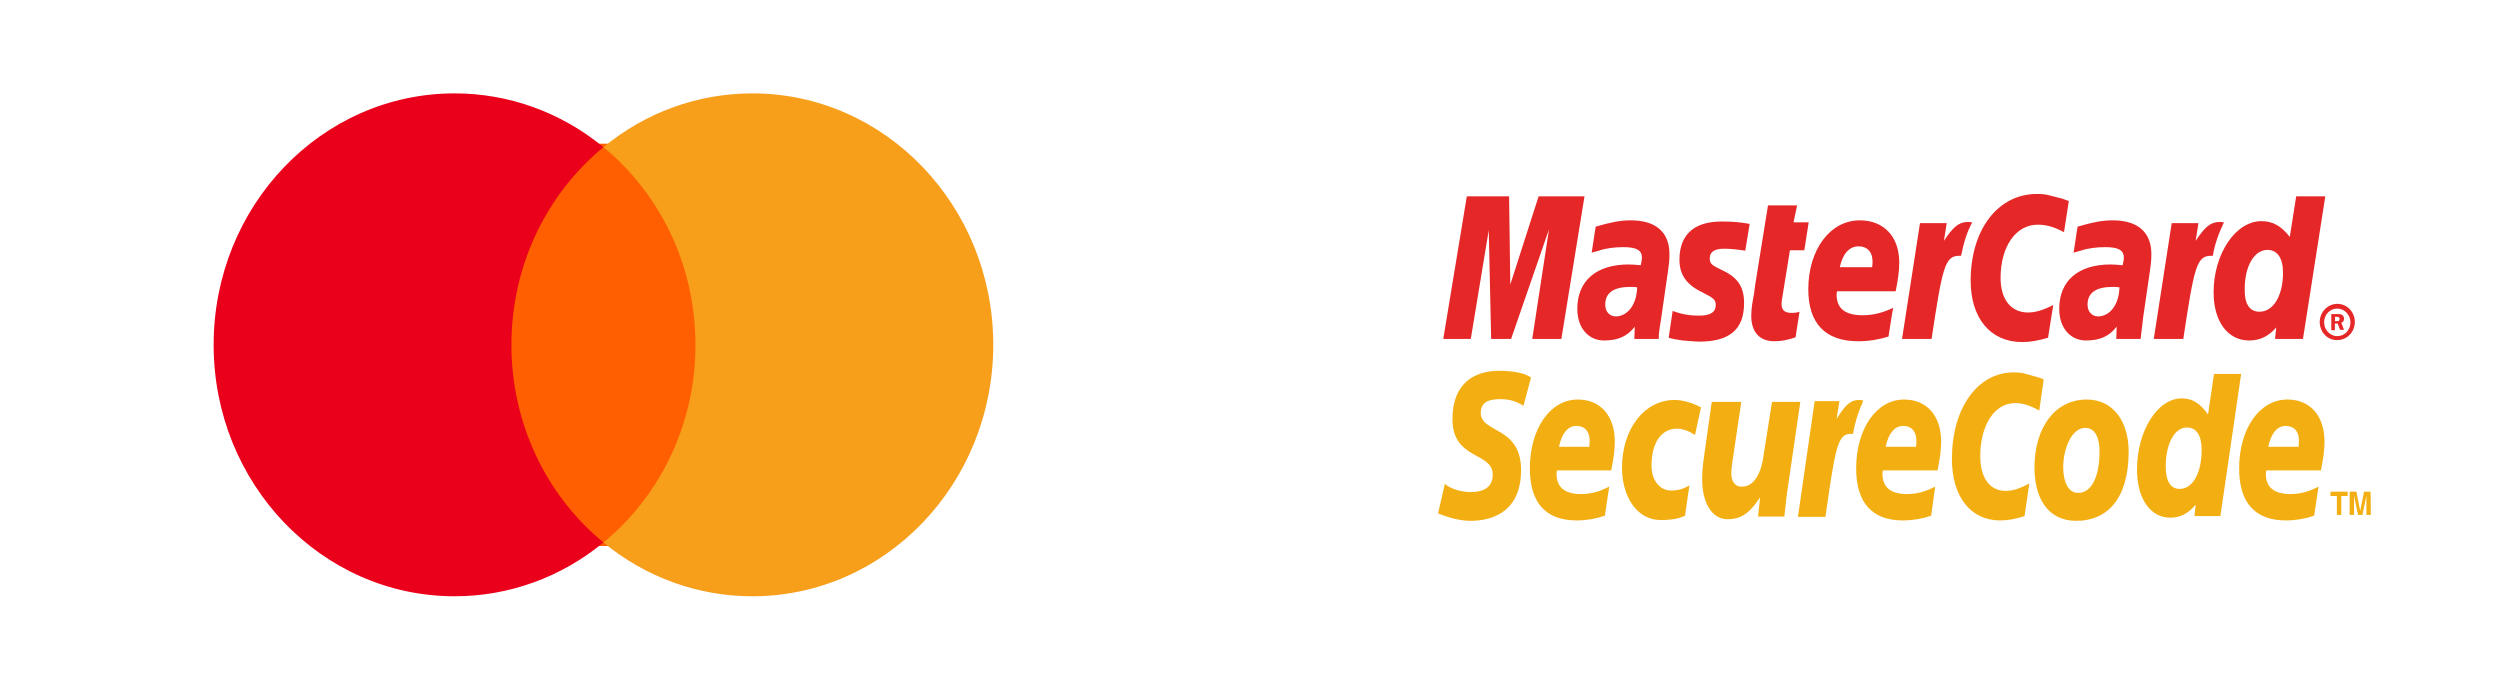 <svg width="116" height="32" viewBox="0 0 116 32" fill="none" xmlns="http://www.w3.org/2000/svg">
<path d="M33.652 25.333H23.478V6.667H33.652V25.333Z" fill="#FF5F00"/>
<path d="M23.73 16C23.73 12.278 25.4 8.965 28 6.828C26.038 5.211 23.602 4.331 21.092 4.333C14.918 4.333 9.913 9.556 9.913 16C9.913 22.443 14.918 27.667 21.092 27.667C23.602 27.669 26.039 26.789 28 25.172C26.665 24.074 25.587 22.679 24.848 21.09C24.108 19.502 23.727 17.762 23.73 16Z" fill="#EB001B"/>
<path d="M46.087 16C46.087 22.443 41.083 27.667 34.909 27.667C32.398 27.669 29.962 26.789 28 25.172C29.335 24.074 30.413 22.679 31.152 21.091C31.892 19.502 32.274 17.762 32.27 16C32.27 12.278 30.6 8.965 28 6.828C29.962 5.211 32.398 4.331 34.909 4.333C41.081 4.333 46.087 9.556 46.087 16Z" fill="#F79E1B"/>
<path fill-rule="evenodd" clip-rule="evenodd" d="M107.635 14.939C107.635 14.482 108.005 14.098 108.45 14.098C108.912 14.098 109.264 14.482 109.264 14.939C109.264 15.396 108.912 15.779 108.45 15.779C108.005 15.798 107.635 15.414 107.635 14.939ZM108.45 15.597C108.801 15.597 109.061 15.304 109.061 14.957C109.061 14.61 108.783 14.318 108.45 14.318C108.098 14.318 107.839 14.61 107.839 14.957C107.839 15.304 108.116 15.597 108.45 15.597ZM108.339 15.322H108.172V14.573H108.487C108.542 14.573 108.616 14.573 108.672 14.61C108.727 14.646 108.764 14.72 108.764 14.793C108.764 14.884 108.709 14.957 108.635 14.975L108.764 15.304H108.579L108.468 15.012H108.339V15.322ZM108.339 14.902H108.431C108.468 14.902 108.505 14.902 108.524 14.884C108.542 14.866 108.561 14.829 108.561 14.793C108.561 14.774 108.542 14.738 108.524 14.72C108.505 14.701 108.45 14.701 108.431 14.701H108.339C108.357 14.72 108.339 14.902 108.339 14.902ZM95.992 9.329L95.77 10.773C95.289 10.517 94.937 10.425 94.548 10.425C93.53 10.425 92.827 11.449 92.827 12.892C92.827 13.897 93.308 14.5 94.104 14.5C94.437 14.5 94.808 14.391 95.27 14.153L95.03 15.67C94.53 15.816 94.197 15.871 93.826 15.871C92.364 15.871 91.439 14.774 91.439 13.02C91.439 10.663 92.697 9 94.511 9C94.752 9 94.956 9.018 95.122 9.073L95.696 9.219C95.826 9.274 95.863 9.274 95.992 9.329ZM91.457 10.316C91.42 10.297 91.365 10.297 91.328 10.297C90.883 10.297 90.624 10.535 90.198 11.175L90.328 10.352H89.088L88.255 15.725H89.625C90.124 12.435 90.236 11.869 90.902 11.869H90.994C91.124 11.229 91.272 10.754 91.513 10.316H91.457ZM83.313 15.651C82.942 15.779 82.646 15.834 82.332 15.834C81.647 15.834 81.258 15.414 81.258 14.646C81.258 14.5 81.276 14.336 81.295 14.153L81.388 13.623L81.443 13.203L82.035 9.53H83.387L83.22 10.316H83.923L83.72 11.613H83.053L82.683 13.897C82.665 13.989 82.665 14.062 82.665 14.117C82.665 14.391 82.813 14.518 83.127 14.518C83.294 14.518 83.405 14.5 83.498 14.464L83.313 15.651ZM77.926 12.052C77.926 12.728 78.241 13.203 78.963 13.55C79.499 13.824 79.611 13.897 79.611 14.153C79.611 14.482 79.37 14.646 78.833 14.646C78.426 14.646 78.056 14.592 77.611 14.427L77.426 15.67L77.482 15.688L77.722 15.743C77.815 15.761 77.926 15.779 78.074 15.798C78.389 15.816 78.648 15.852 78.833 15.852C80.258 15.852 80.925 15.286 80.925 14.062C80.925 13.331 80.647 12.892 79.962 12.563C79.388 12.289 79.333 12.234 79.333 11.979C79.333 11.686 79.555 11.54 79.999 11.54C80.277 11.54 80.629 11.576 80.98 11.631L81.184 10.389C80.795 10.316 80.388 10.279 79.981 10.279C78.444 10.243 77.926 11.047 77.926 12.052ZM106.858 15.725H105.562L105.618 15.195C105.247 15.615 104.859 15.798 104.359 15.798C103.359 15.798 102.711 14.902 102.711 13.568C102.711 11.777 103.73 10.261 104.933 10.261C105.47 10.261 105.858 10.498 106.247 10.992L106.543 9.11H107.894L106.858 15.725ZM104.84 14.464C105.488 14.464 105.932 13.714 105.932 12.655C105.932 11.979 105.673 11.595 105.21 11.595C104.6 11.595 104.155 12.344 104.155 13.404C104.137 14.098 104.377 14.464 104.84 14.464ZM87.626 15.615C87.163 15.761 86.7 15.834 86.219 15.834C84.701 15.834 83.905 15.012 83.905 13.422C83.905 11.576 84.923 10.224 86.293 10.224C87.422 10.224 88.125 10.992 88.125 12.18C88.125 12.563 88.07 12.965 87.959 13.514H85.238C85.219 13.605 85.219 13.641 85.219 13.678C85.219 14.318 85.626 14.628 86.422 14.628C86.904 14.628 87.348 14.518 87.848 14.281C87.829 14.281 87.626 15.615 87.626 15.615ZM86.867 12.399C86.885 12.289 86.885 12.198 86.885 12.125C86.885 11.686 86.644 11.43 86.237 11.43C85.811 11.43 85.497 11.777 85.367 12.399H86.867ZM72.447 15.725H71.096L71.873 10.645L70.115 15.725H69.189L69.078 10.681L68.245 15.725H66.968L68.06 9.11H70.022L70.078 13.203L71.392 9.11H73.521L72.447 15.725ZM75.964 13.331C75.816 13.312 75.76 13.312 75.649 13.312C74.872 13.312 74.483 13.586 74.483 14.135C74.483 14.464 74.687 14.683 74.983 14.683C75.538 14.665 75.945 14.117 75.964 13.331ZM76.963 15.725H75.834L75.853 15.158C75.501 15.615 75.057 15.798 74.428 15.798C73.687 15.798 73.187 15.195 73.187 14.336C73.187 13.02 74.076 12.271 75.575 12.271C75.742 12.271 75.927 12.289 76.13 12.307C76.168 12.125 76.186 12.052 76.186 11.96C76.186 11.613 75.945 11.467 75.316 11.467C74.927 11.467 74.483 11.522 74.187 11.631L73.983 11.686L73.854 11.723L74.039 10.517C74.724 10.316 75.168 10.224 75.668 10.224C76.834 10.224 77.463 10.773 77.463 11.796C77.463 12.07 77.445 12.253 77.352 12.874L77.075 14.793L77.019 15.14L76.982 15.414L76.963 15.615C76.982 15.578 76.963 15.725 76.963 15.725ZM98.343 13.331C98.213 13.312 98.139 13.312 98.028 13.312C97.251 13.312 96.862 13.586 96.862 14.135C96.862 14.464 97.066 14.683 97.362 14.683C97.917 14.665 98.325 14.117 98.343 13.331ZM99.324 15.725H98.195L98.213 15.158C97.862 15.615 97.418 15.798 96.788 15.798C96.048 15.798 95.548 15.195 95.548 14.336C95.548 13.02 96.436 12.271 97.936 12.271C98.084 12.271 98.287 12.289 98.491 12.307C98.528 12.125 98.547 12.052 98.547 11.96C98.547 11.613 98.306 11.467 97.677 11.467C97.288 11.467 96.844 11.522 96.547 11.631L96.344 11.686L96.214 11.723L96.399 10.517C97.084 10.316 97.528 10.224 98.028 10.224C99.195 10.224 99.824 10.773 99.824 11.796C99.824 12.07 99.805 12.253 99.713 12.874L99.435 14.774L99.398 15.121L99.361 15.396L99.343 15.578L99.324 15.725ZM103.137 10.316C103.1 10.297 103.045 10.297 103.008 10.297C102.563 10.297 102.304 10.535 101.878 11.175L102.008 10.352H100.768L99.935 15.725H101.305C101.804 12.435 101.916 11.869 102.582 11.869H102.674C102.767 11.321 102.952 10.809 103.193 10.316H103.137Z" fill="#E52727"/>
<path fill-rule="evenodd" clip-rule="evenodd" d="M97.418 20.932C97.418 22.157 97.029 22.869 96.436 22.869C95.992 22.887 95.733 22.394 95.733 21.681C95.733 20.823 96.122 19.854 96.751 19.854C97.251 19.854 97.418 20.384 97.418 20.932ZM98.769 20.951C98.769 19.598 98.084 18.538 96.825 18.538C95.363 18.538 94.4 19.818 94.4 21.7C94.4 23.052 94.974 24.167 96.344 24.167C97.732 24.167 98.769 23.198 98.769 20.951ZM94.826 17.607L94.623 19.05C94.16 18.794 93.845 18.703 93.493 18.703C92.549 18.703 91.883 19.726 91.883 21.17C91.883 22.175 92.327 22.778 93.068 22.778C93.382 22.778 93.734 22.668 94.16 22.431L93.938 23.947C93.475 24.093 93.16 24.148 92.808 24.148C91.439 24.148 90.569 23.052 90.569 21.298C90.569 18.941 91.753 17.278 93.438 17.278C93.66 17.278 93.845 17.296 94.012 17.351L94.53 17.497C94.678 17.534 94.715 17.552 94.826 17.607ZM86.404 18.575C86.367 18.557 86.311 18.557 86.274 18.557C85.849 18.557 85.626 18.794 85.219 19.434L85.349 18.612H84.201L83.424 23.984H84.701C85.164 20.695 85.275 20.128 85.886 20.128C85.923 20.128 85.923 20.128 85.978 20.147C86.089 19.507 86.256 19.032 86.459 18.593L86.404 18.575ZM103.026 23.947H101.823L101.879 23.417C101.527 23.838 101.157 24.02 100.694 24.02C99.768 24.02 99.157 23.125 99.157 21.791C99.157 20 100.102 18.484 101.231 18.484C101.73 18.484 102.101 18.721 102.452 19.233L102.73 17.351H103.989L103.026 23.947ZM101.138 22.686C101.749 22.686 102.156 21.937 102.156 20.878C102.156 20.201 101.916 19.836 101.471 19.836C100.897 19.836 100.49 20.585 100.49 21.645C100.49 22.321 100.712 22.686 101.138 22.686ZM74.465 23.929C74.039 24.075 73.595 24.148 73.15 24.148C71.725 24.148 70.985 23.326 70.985 21.736C70.985 19.891 71.929 18.538 73.206 18.538C74.261 18.538 74.927 19.288 74.927 20.494C74.927 20.878 74.872 21.279 74.761 21.828H72.243C72.225 21.919 72.225 21.956 72.225 21.992C72.225 22.613 72.614 22.924 73.354 22.924C73.817 22.924 74.224 22.814 74.668 22.577L74.465 23.929ZM73.743 20.731C73.743 20.622 73.761 20.53 73.761 20.457C73.761 20.019 73.539 19.763 73.15 19.763C72.743 19.763 72.466 20.11 72.336 20.731H73.743ZM89.606 23.929C89.18 24.075 88.736 24.148 88.292 24.148C86.867 24.148 86.126 23.326 86.126 21.736C86.126 19.891 87.07 18.538 88.347 18.538C89.403 18.538 90.069 19.288 90.069 20.494C90.069 20.878 90.013 21.279 89.902 21.828H87.366C87.348 21.919 87.348 21.956 87.348 21.992C87.348 22.613 87.737 22.924 88.477 22.924C88.94 22.924 89.347 22.814 89.791 22.577L89.606 23.929ZM88.903 20.731C88.921 20.622 88.921 20.53 88.921 20.457C88.921 20.019 88.699 19.763 88.31 19.763C87.903 19.763 87.626 20.11 87.496 20.731H88.903ZM107.376 23.929C106.95 24.075 106.506 24.148 106.062 24.148C104.637 24.148 103.896 23.326 103.896 21.736C103.896 19.891 104.84 18.538 106.136 18.538C107.191 18.538 107.857 19.288 107.857 20.494C107.857 20.878 107.802 21.279 107.691 21.828H105.155C105.136 21.919 105.136 21.956 105.136 21.992C105.136 22.613 105.525 22.924 106.265 22.924C106.728 22.924 107.135 22.814 107.58 22.577L107.376 23.929ZM106.654 20.731C106.654 20.622 106.673 20.53 106.673 20.457C106.673 20.019 106.451 19.763 106.062 19.763C105.655 19.763 105.377 20.11 105.247 20.731H106.654ZM70.689 18.831C70.448 18.666 70.096 18.52 69.633 18.52C69.115 18.52 68.708 18.63 68.708 19.16C68.708 20.11 70.578 19.763 70.578 21.809C70.578 23.673 69.337 24.167 68.227 24.167C67.727 24.167 67.153 24.002 66.727 23.819L67.042 22.449C67.301 22.686 67.801 22.833 68.245 22.833C68.652 22.833 69.263 22.723 69.263 22.029C69.263 20.951 67.394 21.353 67.394 19.452C67.394 17.716 68.486 17.205 69.559 17.205C70.152 17.205 70.725 17.296 71.04 17.515L70.689 18.831ZM78.185 23.929C77.926 24.057 77.574 24.13 77.056 24.13C75.945 24.13 75.261 23.034 75.261 21.7C75.261 19.946 76.26 18.557 77.722 18.557C78.037 18.557 78.537 18.685 78.926 18.904L78.648 20.183C78.37 20 78.093 19.891 77.796 19.891C77.112 19.891 76.63 20.512 76.63 21.608C76.63 22.248 76.982 22.76 77.537 22.76C77.871 22.76 78.111 22.686 78.389 22.522L78.185 23.929ZM82.961 22.577C82.887 23.034 82.85 23.509 82.794 23.966H81.573L81.665 23.107H81.647C81.258 23.692 80.869 24.093 80.166 24.093C79.407 24.093 78.981 23.29 78.981 22.248C78.981 21.883 79 21.681 79.074 21.133L79.425 18.648H80.795L80.425 21.152C80.388 21.426 80.332 21.681 80.332 21.974C80.332 22.285 80.481 22.613 80.851 22.577C81.406 22.577 81.739 21.901 81.832 21.115L82.221 18.648H83.535L82.961 22.577ZM108.635 23.892H108.431V23.015H108.135V22.814H108.931V23.015H108.635V23.892ZM110.005 23.892H109.801V22.997L109.616 23.892H109.412L109.227 22.997V23.892H109.024V22.814H109.338L109.505 23.673H109.523L109.69 22.814H109.986C110.005 22.814 110.005 23.892 110.005 23.892Z" fill="#F3AE12"/>
</svg>
